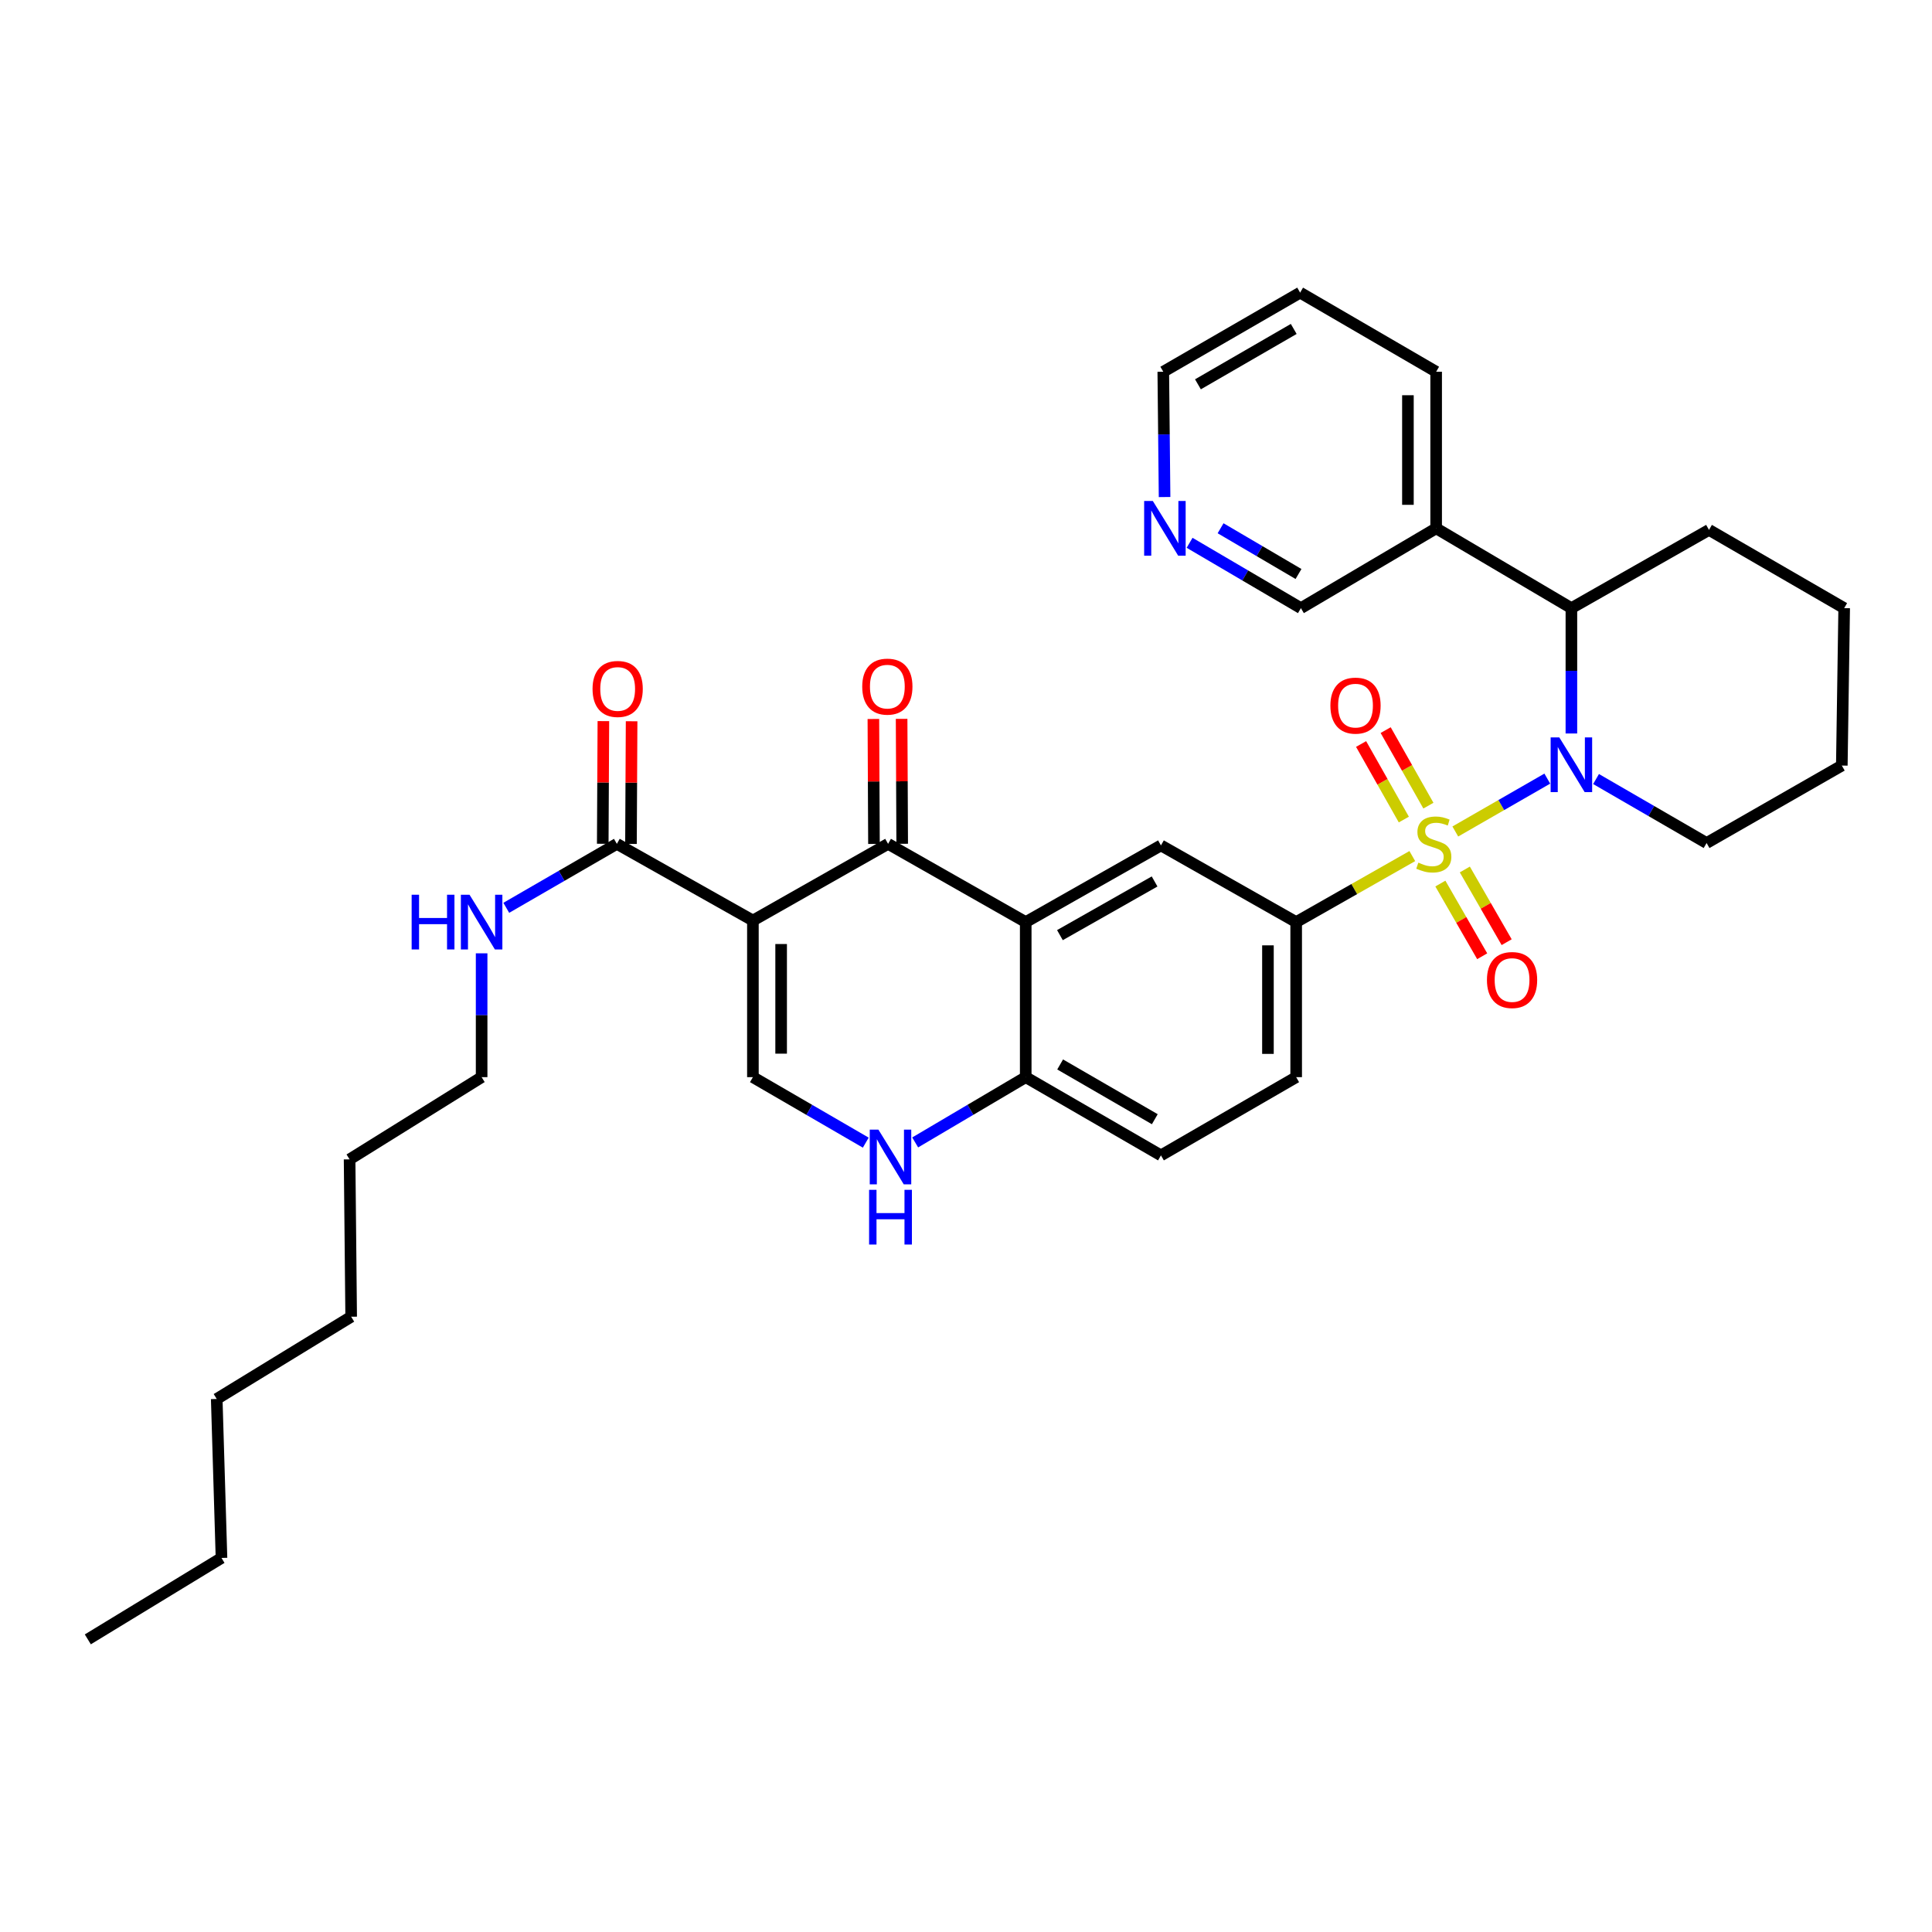 <?xml version='1.0' encoding='iso-8859-1'?>
<svg version='1.1' baseProfile='full'
              xmlns='http://www.w3.org/2000/svg'
                      xmlns:rdkit='http://www.rdkit.org/xml'
                      xmlns:xlink='http://www.w3.org/1999/xlink'
                  xml:space='preserve'
width='1000px' height='1000px' viewBox='0 0 1000 1000'>
<!-- END OF HEADER -->
<rect style='opacity:1.0;fill:#FFFFFF;stroke:none' width='1000' height='1000' x='0' y='0'> </rect>
<path class='bond-1' d='M 753.266,430.378 L 777.072,416.693' style='fill:none;fill-rule:evenodd;stroke:#CCCC00;stroke-width:6px;stroke-linecap:butt;stroke-linejoin:miter;stroke-opacity:1' />
<path class='bond-1' d='M 777.072,416.693 L 800.878,403.009' style='fill:none;fill-rule:evenodd;stroke:#0000FF;stroke-width:6px;stroke-linecap:butt;stroke-linejoin:miter;stroke-opacity:1' />
<path class='bond-5' d='M 731.004,443.104 L 700.951,460.187' style='fill:none;fill-rule:evenodd;stroke:#CCCC00;stroke-width:6px;stroke-linecap:butt;stroke-linejoin:miter;stroke-opacity:1' />
<path class='bond-5' d='M 700.951,460.187 L 670.898,477.27' style='fill:none;fill-rule:evenodd;stroke:#000000;stroke-width:6px;stroke-linecap:butt;stroke-linejoin:miter;stroke-opacity:1' />
<path class='bond-11' d='M 745.531,457.332 L 756.356,476.145' style='fill:none;fill-rule:evenodd;stroke:#CCCC00;stroke-width:6px;stroke-linecap:butt;stroke-linejoin:miter;stroke-opacity:1' />
<path class='bond-11' d='M 756.356,476.145 L 767.181,494.957' style='fill:none;fill-rule:evenodd;stroke:#FF0000;stroke-width:6px;stroke-linecap:butt;stroke-linejoin:miter;stroke-opacity:1' />
<path class='bond-11' d='M 758.196,450.044 L 769.021,468.857' style='fill:none;fill-rule:evenodd;stroke:#CCCC00;stroke-width:6px;stroke-linecap:butt;stroke-linejoin:miter;stroke-opacity:1' />
<path class='bond-11' d='M 769.021,468.857 L 779.846,487.67' style='fill:none;fill-rule:evenodd;stroke:#FF0000;stroke-width:6px;stroke-linecap:butt;stroke-linejoin:miter;stroke-opacity:1' />
<path class='bond-12' d='M 739.339,417.003 L 728.279,397.452' style='fill:none;fill-rule:evenodd;stroke:#CCCC00;stroke-width:6px;stroke-linecap:butt;stroke-linejoin:miter;stroke-opacity:1' />
<path class='bond-12' d='M 728.279,397.452 L 717.218,377.901' style='fill:none;fill-rule:evenodd;stroke:#FF0000;stroke-width:6px;stroke-linecap:butt;stroke-linejoin:miter;stroke-opacity:1' />
<path class='bond-12' d='M 726.621,424.198 L 715.561,404.647' style='fill:none;fill-rule:evenodd;stroke:#CCCC00;stroke-width:6px;stroke-linecap:butt;stroke-linejoin:miter;stroke-opacity:1' />
<path class='bond-12' d='M 715.561,404.647 L 704.5,385.096' style='fill:none;fill-rule:evenodd;stroke:#FF0000;stroke-width:6px;stroke-linecap:butt;stroke-linejoin:miter;stroke-opacity:1' />
<path class='bond-0' d='M 389.702,476.466 L 459.67,436.778' style='fill:none;fill-rule:evenodd;stroke:#000000;stroke-width:6px;stroke-linecap:butt;stroke-linejoin:miter;stroke-opacity:1' />
<path class='bond-8' d='M 389.702,476.466 L 319.287,436.778' style='fill:none;fill-rule:evenodd;stroke:#000000;stroke-width:6px;stroke-linecap:butt;stroke-linejoin:miter;stroke-opacity:1' />
<path class='bond-36' d='M 389.702,476.466 L 389.702,557.532' style='fill:none;fill-rule:evenodd;stroke:#000000;stroke-width:6px;stroke-linecap:butt;stroke-linejoin:miter;stroke-opacity:1' />
<path class='bond-36' d='M 404.314,488.626 L 404.314,545.372' style='fill:none;fill-rule:evenodd;stroke:#000000;stroke-width:6px;stroke-linecap:butt;stroke-linejoin:miter;stroke-opacity:1' />
<path class='bond-9' d='M 813.351,379.653 L 813.351,347.213' style='fill:none;fill-rule:evenodd;stroke:#0000FF;stroke-width:6px;stroke-linecap:butt;stroke-linejoin:miter;stroke-opacity:1' />
<path class='bond-9' d='M 813.351,347.213 L 813.351,314.774' style='fill:none;fill-rule:evenodd;stroke:#000000;stroke-width:6px;stroke-linecap:butt;stroke-linejoin:miter;stroke-opacity:1' />
<path class='bond-20' d='M 826.112,403.227 L 854.72,419.787' style='fill:none;fill-rule:evenodd;stroke:#0000FF;stroke-width:6px;stroke-linecap:butt;stroke-linejoin:miter;stroke-opacity:1' />
<path class='bond-20' d='M 854.72,419.787 L 883.327,436.348' style='fill:none;fill-rule:evenodd;stroke:#000000;stroke-width:6px;stroke-linecap:butt;stroke-linejoin:miter;stroke-opacity:1' />
<path class='bond-2' d='M 459.67,436.778 L 530.913,477.27' style='fill:none;fill-rule:evenodd;stroke:#000000;stroke-width:6px;stroke-linecap:butt;stroke-linejoin:miter;stroke-opacity:1' />
<path class='bond-14' d='M 466.976,436.744 L 466.825,404.41' style='fill:none;fill-rule:evenodd;stroke:#000000;stroke-width:6px;stroke-linecap:butt;stroke-linejoin:miter;stroke-opacity:1' />
<path class='bond-14' d='M 466.825,404.41 L 466.673,372.077' style='fill:none;fill-rule:evenodd;stroke:#FF0000;stroke-width:6px;stroke-linecap:butt;stroke-linejoin:miter;stroke-opacity:1' />
<path class='bond-14' d='M 452.364,436.812 L 452.213,404.479' style='fill:none;fill-rule:evenodd;stroke:#000000;stroke-width:6px;stroke-linecap:butt;stroke-linejoin:miter;stroke-opacity:1' />
<path class='bond-14' d='M 452.213,404.479 L 452.061,372.146' style='fill:none;fill-rule:evenodd;stroke:#FF0000;stroke-width:6px;stroke-linecap:butt;stroke-linejoin:miter;stroke-opacity:1' />
<path class='bond-3' d='M 530.913,477.27 L 600.905,437.581' style='fill:none;fill-rule:evenodd;stroke:#000000;stroke-width:6px;stroke-linecap:butt;stroke-linejoin:miter;stroke-opacity:1' />
<path class='bond-3' d='M 548.619,484.028 L 597.614,456.246' style='fill:none;fill-rule:evenodd;stroke:#000000;stroke-width:6px;stroke-linecap:butt;stroke-linejoin:miter;stroke-opacity:1' />
<path class='bond-34' d='M 530.913,477.27 L 530.913,557.532' style='fill:none;fill-rule:evenodd;stroke:#000000;stroke-width:6px;stroke-linecap:butt;stroke-linejoin:miter;stroke-opacity:1' />
<path class='bond-4' d='M 389.702,557.532 L 418.912,574.482' style='fill:none;fill-rule:evenodd;stroke:#000000;stroke-width:6px;stroke-linecap:butt;stroke-linejoin:miter;stroke-opacity:1' />
<path class='bond-4' d='M 418.912,574.482 L 448.122,591.433' style='fill:none;fill-rule:evenodd;stroke:#0000FF;stroke-width:6px;stroke-linecap:butt;stroke-linejoin:miter;stroke-opacity:1' />
<path class='bond-7' d='M 670.898,477.27 L 600.905,437.581' style='fill:none;fill-rule:evenodd;stroke:#000000;stroke-width:6px;stroke-linecap:butt;stroke-linejoin:miter;stroke-opacity:1' />
<path class='bond-15' d='M 670.898,477.27 L 670.898,557.532' style='fill:none;fill-rule:evenodd;stroke:#000000;stroke-width:6px;stroke-linecap:butt;stroke-linejoin:miter;stroke-opacity:1' />
<path class='bond-15' d='M 656.286,489.309 L 656.286,545.492' style='fill:none;fill-rule:evenodd;stroke:#000000;stroke-width:6px;stroke-linecap:butt;stroke-linejoin:miter;stroke-opacity:1' />
<path class='bond-6' d='M 473.693,591.318 L 502.303,574.425' style='fill:none;fill-rule:evenodd;stroke:#0000FF;stroke-width:6px;stroke-linecap:butt;stroke-linejoin:miter;stroke-opacity:1' />
<path class='bond-6' d='M 502.303,574.425 L 530.913,557.532' style='fill:none;fill-rule:evenodd;stroke:#000000;stroke-width:6px;stroke-linecap:butt;stroke-linejoin:miter;stroke-opacity:1' />
<path class='bond-16' d='M 326.593,436.815 L 326.757,405.068' style='fill:none;fill-rule:evenodd;stroke:#000000;stroke-width:6px;stroke-linecap:butt;stroke-linejoin:miter;stroke-opacity:1' />
<path class='bond-16' d='M 326.757,405.068 L 326.921,373.32' style='fill:none;fill-rule:evenodd;stroke:#FF0000;stroke-width:6px;stroke-linecap:butt;stroke-linejoin:miter;stroke-opacity:1' />
<path class='bond-16' d='M 311.981,436.74 L 312.145,404.993' style='fill:none;fill-rule:evenodd;stroke:#000000;stroke-width:6px;stroke-linecap:butt;stroke-linejoin:miter;stroke-opacity:1' />
<path class='bond-16' d='M 312.145,404.993 L 312.309,373.245' style='fill:none;fill-rule:evenodd;stroke:#FF0000;stroke-width:6px;stroke-linecap:butt;stroke-linejoin:miter;stroke-opacity:1' />
<path class='bond-19' d='M 319.287,436.778 L 290.668,453.333' style='fill:none;fill-rule:evenodd;stroke:#000000;stroke-width:6px;stroke-linecap:butt;stroke-linejoin:miter;stroke-opacity:1' />
<path class='bond-19' d='M 290.668,453.333 L 262.049,469.888' style='fill:none;fill-rule:evenodd;stroke:#0000FF;stroke-width:6px;stroke-linecap:butt;stroke-linejoin:miter;stroke-opacity:1' />
<path class='bond-13' d='M 813.351,314.774 L 743.35,273.454' style='fill:none;fill-rule:evenodd;stroke:#000000;stroke-width:6px;stroke-linecap:butt;stroke-linejoin:miter;stroke-opacity:1' />
<path class='bond-22' d='M 813.351,314.774 L 884.577,274.274' style='fill:none;fill-rule:evenodd;stroke:#000000;stroke-width:6px;stroke-linecap:butt;stroke-linejoin:miter;stroke-opacity:1' />
<path class='bond-10' d='M 530.913,557.532 L 600.905,598.024' style='fill:none;fill-rule:evenodd;stroke:#000000;stroke-width:6px;stroke-linecap:butt;stroke-linejoin:miter;stroke-opacity:1' />
<path class='bond-10' d='M 548.729,550.957 L 597.724,579.302' style='fill:none;fill-rule:evenodd;stroke:#000000;stroke-width:6px;stroke-linecap:butt;stroke-linejoin:miter;stroke-opacity:1' />
<path class='bond-21' d='M 743.35,273.454 L 673.35,314.774' style='fill:none;fill-rule:evenodd;stroke:#000000;stroke-width:6px;stroke-linecap:butt;stroke-linejoin:miter;stroke-opacity:1' />
<path class='bond-23' d='M 743.35,273.454 L 743.35,192.413' style='fill:none;fill-rule:evenodd;stroke:#000000;stroke-width:6px;stroke-linecap:butt;stroke-linejoin:miter;stroke-opacity:1' />
<path class='bond-23' d='M 728.738,261.298 L 728.738,204.569' style='fill:none;fill-rule:evenodd;stroke:#000000;stroke-width:6px;stroke-linecap:butt;stroke-linejoin:miter;stroke-opacity:1' />
<path class='bond-18' d='M 670.898,557.532 L 600.905,598.024' style='fill:none;fill-rule:evenodd;stroke:#000000;stroke-width:6px;stroke-linecap:butt;stroke-linejoin:miter;stroke-opacity:1' />
<path class='bond-17' d='M 615.732,280.955 L 644.541,297.865' style='fill:none;fill-rule:evenodd;stroke:#0000FF;stroke-width:6px;stroke-linecap:butt;stroke-linejoin:miter;stroke-opacity:1' />
<path class='bond-17' d='M 644.541,297.865 L 673.35,314.774' style='fill:none;fill-rule:evenodd;stroke:#000000;stroke-width:6px;stroke-linecap:butt;stroke-linejoin:miter;stroke-opacity:1' />
<path class='bond-17' d='M 631.771,273.426 L 651.937,285.263' style='fill:none;fill-rule:evenodd;stroke:#0000FF;stroke-width:6px;stroke-linecap:butt;stroke-linejoin:miter;stroke-opacity:1' />
<path class='bond-17' d='M 651.937,285.263 L 672.104,297.099' style='fill:none;fill-rule:evenodd;stroke:#000000;stroke-width:6px;stroke-linecap:butt;stroke-linejoin:miter;stroke-opacity:1' />
<path class='bond-37' d='M 602.784,257.268 L 602.45,224.84' style='fill:none;fill-rule:evenodd;stroke:#0000FF;stroke-width:6px;stroke-linecap:butt;stroke-linejoin:miter;stroke-opacity:1' />
<path class='bond-37' d='M 602.45,224.84 L 602.115,192.413' style='fill:none;fill-rule:evenodd;stroke:#000000;stroke-width:6px;stroke-linecap:butt;stroke-linejoin:miter;stroke-opacity:1' />
<path class='bond-25' d='M 249.287,493.436 L 249.287,525.484' style='fill:none;fill-rule:evenodd;stroke:#0000FF;stroke-width:6px;stroke-linecap:butt;stroke-linejoin:miter;stroke-opacity:1' />
<path class='bond-25' d='M 249.287,525.484 L 249.287,557.532' style='fill:none;fill-rule:evenodd;stroke:#000000;stroke-width:6px;stroke-linecap:butt;stroke-linejoin:miter;stroke-opacity:1' />
<path class='bond-26' d='M 883.327,436.348 L 953.32,396.253' style='fill:none;fill-rule:evenodd;stroke:#000000;stroke-width:6px;stroke-linecap:butt;stroke-linejoin:miter;stroke-opacity:1' />
<path class='bond-35' d='M 884.577,274.274 L 954.545,314.774' style='fill:none;fill-rule:evenodd;stroke:#000000;stroke-width:6px;stroke-linecap:butt;stroke-linejoin:miter;stroke-opacity:1' />
<path class='bond-29' d='M 743.35,192.413 L 672.944,151.466' style='fill:none;fill-rule:evenodd;stroke:#000000;stroke-width:6px;stroke-linecap:butt;stroke-linejoin:miter;stroke-opacity:1' />
<path class='bond-24' d='M 602.115,192.413 L 672.944,151.466' style='fill:none;fill-rule:evenodd;stroke:#000000;stroke-width:6px;stroke-linecap:butt;stroke-linejoin:miter;stroke-opacity:1' />
<path class='bond-24' d='M 620.053,198.921 L 669.633,170.259' style='fill:none;fill-rule:evenodd;stroke:#000000;stroke-width:6px;stroke-linecap:butt;stroke-linejoin:miter;stroke-opacity:1' />
<path class='bond-27' d='M 249.287,557.532 L 180.95,600.086' style='fill:none;fill-rule:evenodd;stroke:#000000;stroke-width:6px;stroke-linecap:butt;stroke-linejoin:miter;stroke-opacity:1' />
<path class='bond-32' d='M 953.32,396.253 L 954.545,314.774' style='fill:none;fill-rule:evenodd;stroke:#000000;stroke-width:6px;stroke-linecap:butt;stroke-linejoin:miter;stroke-opacity:1' />
<path class='bond-31' d='M 180.95,600.086 L 181.762,681.532' style='fill:none;fill-rule:evenodd;stroke:#000000;stroke-width:6px;stroke-linecap:butt;stroke-linejoin:miter;stroke-opacity:1' />
<path class='bond-28' d='M 114.643,806.394 L 112.176,724.103' style='fill:none;fill-rule:evenodd;stroke:#000000;stroke-width:6px;stroke-linecap:butt;stroke-linejoin:miter;stroke-opacity:1' />
<path class='bond-33' d='M 114.643,806.394 L 45.455,848.534' style='fill:none;fill-rule:evenodd;stroke:#000000;stroke-width:6px;stroke-linecap:butt;stroke-linejoin:miter;stroke-opacity:1' />
<path class='bond-30' d='M 112.176,724.103 L 181.762,681.532' style='fill:none;fill-rule:evenodd;stroke:#000000;stroke-width:6px;stroke-linecap:butt;stroke-linejoin:miter;stroke-opacity:1' />
<path  class='atom-0' d='M 734.133 446.498
Q 734.453 446.618, 735.773 447.178
Q 737.093 447.738, 738.533 448.098
Q 740.013 448.418, 741.453 448.418
Q 744.133 448.418, 745.693 447.138
Q 747.253 445.818, 747.253 443.538
Q 747.253 441.978, 746.453 441.018
Q 745.693 440.058, 744.493 439.538
Q 743.293 439.018, 741.293 438.418
Q 738.773 437.658, 737.253 436.938
Q 735.773 436.218, 734.693 434.698
Q 733.653 433.178, 733.653 430.618
Q 733.653 427.058, 736.053 424.858
Q 738.493 422.658, 743.293 422.658
Q 746.573 422.658, 750.293 424.218
L 749.373 427.298
Q 745.973 425.898, 743.413 425.898
Q 740.653 425.898, 739.133 427.058
Q 737.613 428.178, 737.653 430.138
Q 737.653 431.658, 738.413 432.578
Q 739.213 433.498, 740.333 434.018
Q 741.493 434.538, 743.413 435.138
Q 745.973 435.938, 747.493 436.738
Q 749.013 437.538, 750.093 439.178
Q 751.213 440.778, 751.213 443.538
Q 751.213 447.458, 748.573 449.578
Q 745.973 451.658, 741.613 451.658
Q 739.093 451.658, 737.173 451.098
Q 735.293 450.578, 733.053 449.658
L 734.133 446.498
' fill='#CCCC00'/>
<path  class='atom-2' d='M 807.091 381.679
L 816.371 396.679
Q 817.291 398.159, 818.771 400.839
Q 820.251 403.519, 820.331 403.679
L 820.331 381.679
L 824.091 381.679
L 824.091 409.999
L 820.211 409.999
L 810.251 393.599
Q 809.091 391.679, 807.851 389.479
Q 806.651 387.279, 806.291 386.599
L 806.291 409.999
L 802.611 409.999
L 802.611 381.679
L 807.091 381.679
' fill='#0000FF'/>
<path  class='atom-7' d='M 454.66 584.7
L 463.94 599.7
Q 464.86 601.18, 466.34 603.86
Q 467.82 606.54, 467.9 606.7
L 467.9 584.7
L 471.66 584.7
L 471.66 613.02
L 467.78 613.02
L 457.82 596.62
Q 456.66 594.7, 455.42 592.5
Q 454.22 590.3, 453.86 589.62
L 453.86 613.02
L 450.18 613.02
L 450.18 584.7
L 454.66 584.7
' fill='#0000FF'/>
<path  class='atom-7' d='M 449.84 615.852
L 453.68 615.852
L 453.68 627.892
L 468.16 627.892
L 468.16 615.852
L 472 615.852
L 472 644.172
L 468.16 644.172
L 468.16 631.092
L 453.68 631.092
L 453.68 644.172
L 449.84 644.172
L 449.84 615.852
' fill='#0000FF'/>
<path  class='atom-12' d='M 769.641 507.256
Q 769.641 500.456, 773.001 496.656
Q 776.361 492.856, 782.641 492.856
Q 788.921 492.856, 792.281 496.656
Q 795.641 500.456, 795.641 507.256
Q 795.641 514.136, 792.241 518.056
Q 788.841 521.936, 782.641 521.936
Q 776.401 521.936, 773.001 518.056
Q 769.641 514.176, 769.641 507.256
M 782.641 518.736
Q 786.961 518.736, 789.281 515.856
Q 791.641 512.936, 791.641 507.256
Q 791.641 501.696, 789.281 498.896
Q 786.961 496.056, 782.641 496.056
Q 778.321 496.056, 775.961 498.856
Q 773.641 501.656, 773.641 507.256
Q 773.641 512.976, 775.961 515.856
Q 778.321 518.736, 782.641 518.736
' fill='#FF0000'/>
<path  class='atom-13' d='M 688.608 365.225
Q 688.608 358.425, 691.968 354.625
Q 695.328 350.825, 701.608 350.825
Q 707.888 350.825, 711.248 354.625
Q 714.608 358.425, 714.608 365.225
Q 714.608 372.105, 711.208 376.025
Q 707.808 379.905, 701.608 379.905
Q 695.368 379.905, 691.968 376.025
Q 688.608 372.145, 688.608 365.225
M 701.608 376.705
Q 705.928 376.705, 708.248 373.825
Q 710.608 370.905, 710.608 365.225
Q 710.608 359.665, 708.248 356.865
Q 705.928 354.025, 701.608 354.025
Q 697.288 354.025, 694.928 356.825
Q 692.608 359.625, 692.608 365.225
Q 692.608 370.945, 694.928 373.825
Q 697.288 376.705, 701.608 376.705
' fill='#FF0000'/>
<path  class='atom-15' d='M 446.289 355.395
Q 446.289 348.595, 449.649 344.795
Q 453.009 340.995, 459.289 340.995
Q 465.569 340.995, 468.929 344.795
Q 472.289 348.595, 472.289 355.395
Q 472.289 362.275, 468.889 366.195
Q 465.489 370.075, 459.289 370.075
Q 453.049 370.075, 449.649 366.195
Q 446.289 362.315, 446.289 355.395
M 459.289 366.875
Q 463.609 366.875, 465.929 363.995
Q 468.289 361.075, 468.289 355.395
Q 468.289 349.835, 465.929 347.035
Q 463.609 344.195, 459.289 344.195
Q 454.969 344.195, 452.609 346.995
Q 450.289 349.795, 450.289 355.395
Q 450.289 361.115, 452.609 363.995
Q 454.969 366.875, 459.289 366.875
' fill='#FF0000'/>
<path  class='atom-17' d='M 306.701 356.596
Q 306.701 349.796, 310.061 345.996
Q 313.421 342.196, 319.701 342.196
Q 325.981 342.196, 329.341 345.996
Q 332.701 349.796, 332.701 356.596
Q 332.701 363.476, 329.301 367.396
Q 325.901 371.276, 319.701 371.276
Q 313.461 371.276, 310.061 367.396
Q 306.701 363.516, 306.701 356.596
M 319.701 368.076
Q 324.021 368.076, 326.341 365.196
Q 328.701 362.276, 328.701 356.596
Q 328.701 351.036, 326.341 348.236
Q 324.021 345.396, 319.701 345.396
Q 315.381 345.396, 313.021 348.196
Q 310.701 350.996, 310.701 356.596
Q 310.701 362.316, 313.021 365.196
Q 315.381 368.076, 319.701 368.076
' fill='#FF0000'/>
<path  class='atom-18' d='M 596.691 259.294
L 605.971 274.294
Q 606.891 275.774, 608.371 278.454
Q 609.851 281.134, 609.931 281.294
L 609.931 259.294
L 613.691 259.294
L 613.691 287.614
L 609.811 287.614
L 599.851 271.214
Q 598.691 269.294, 597.451 267.094
Q 596.251 264.894, 595.891 264.214
L 595.891 287.614
L 592.211 287.614
L 592.211 259.294
L 596.691 259.294
' fill='#0000FF'/>
<path  class='atom-20' d='M 213.067 463.11
L 216.907 463.11
L 216.907 475.15
L 231.387 475.15
L 231.387 463.11
L 235.227 463.11
L 235.227 491.43
L 231.387 491.43
L 231.387 478.35
L 216.907 478.35
L 216.907 491.43
L 213.067 491.43
L 213.067 463.11
' fill='#0000FF'/>
<path  class='atom-20' d='M 243.027 463.11
L 252.307 478.11
Q 253.227 479.59, 254.707 482.27
Q 256.187 484.95, 256.267 485.11
L 256.267 463.11
L 260.027 463.11
L 260.027 491.43
L 256.147 491.43
L 246.187 475.03
Q 245.027 473.11, 243.787 470.91
Q 242.587 468.71, 242.227 468.03
L 242.227 491.43
L 238.547 491.43
L 238.547 463.11
L 243.027 463.11
' fill='#0000FF'/>
</svg>
